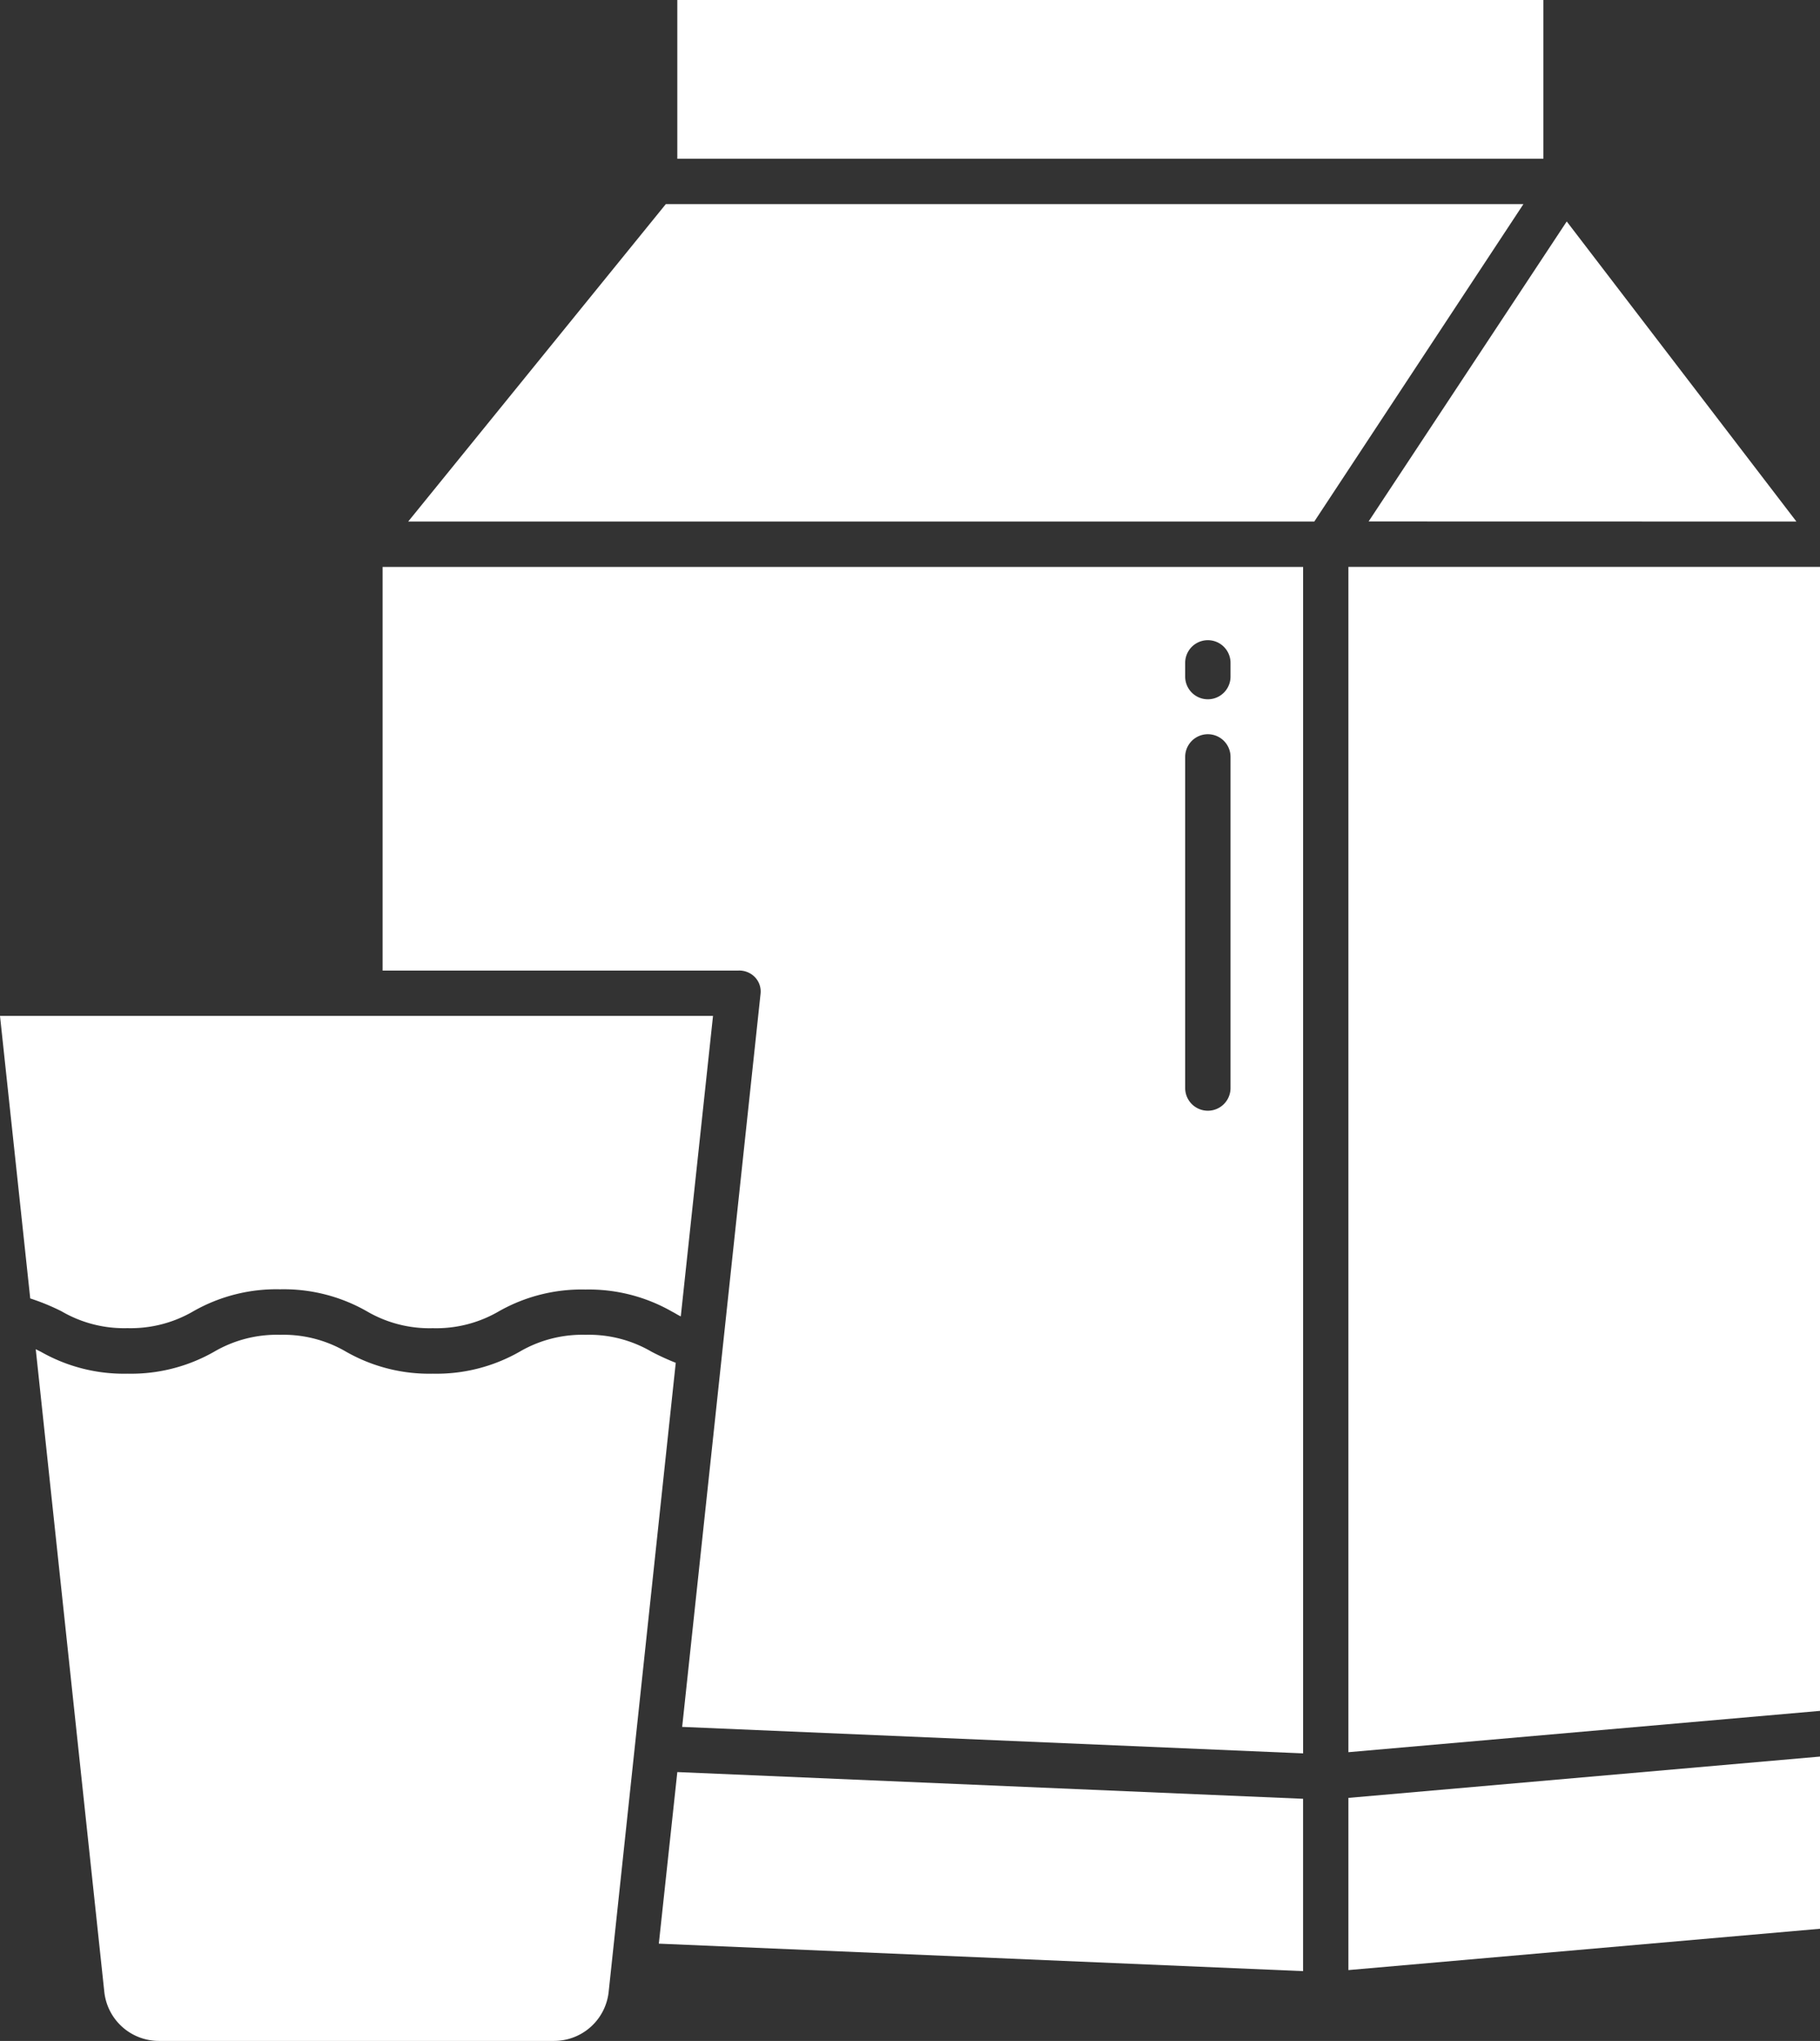 <svg id="Grupo_177" data-name="Grupo 177" xmlns="http://www.w3.org/2000/svg" xmlns:xlink="http://www.w3.org/1999/xlink" width="38.288" height="42.927" viewBox="0 0 38.288 42.927">
  <rect x="0" y="0" width="38.288" height="42.927" fill="#333333" stroke="none"/>
  <defs>
    <clipPath id="clip-path">
      <rect id="Rectángulo_160" data-name="Rectángulo 160" width="38.288" height="42.927" fill="#fff"/>
    </clipPath>
  </defs>
  <g id="Grupo_90" data-name="Grupo 90" clip-path="url(#clip-path)">
    <path id="Trazado_207" data-name="Trazado 207" d="M2.681,70.309a2.612,2.612,0,0,0,1.39-.357,3.527,3.527,0,0,1,1.822-.46,3.527,3.527,0,0,1,1.822.461,2.61,2.61,0,0,0,1.39.357,2.616,2.616,0,0,0,1.39-.355,3.529,3.529,0,0,1,1.822-.458,3.526,3.526,0,0,1,1.822.465c.063.032.123.072.183.1L15,63.742H0l.636,5.942a4.725,4.725,0,0,1,.656.269A2.609,2.609,0,0,0,2.681,70.309Z" transform="translate(0 -42.374)" fill="#fff"/>
    <path id="Trazado_208" data-name="Trazado 208" d="M41.344,114.794l13.553.578v-3.625l-13.164-.562Z" transform="translate(-27.484 -73.913)" fill="#fff"/>
    <path id="Trazado_209" data-name="Trazado 209" d="M15.2,84.1a2.612,2.612,0,0,0-1.39-.357,2.613,2.613,0,0,0-1.39.357,3.531,3.531,0,0,1-1.822.461A3.53,3.53,0,0,1,8.774,84.1a2.612,2.612,0,0,0-1.39-.357,2.612,2.612,0,0,0-1.39.357,3.532,3.532,0,0,1-1.822.461A3.53,3.53,0,0,1,2.351,84.1l-.108-.054L3.685,97.56a1.155,1.155,0,0,0,1.151,1.035h8.309a1.155,1.155,0,0,0,1.151-1.035l1.411-13.228A5.3,5.3,0,0,1,15.2,84.1Z" transform="translate(-1.491 -55.668)" fill="#fff"/>
    <rect id="Rectángulo_159" data-name="Rectángulo 159" width="18.22" height="3.339" transform="translate(14.249)" fill="#fff"/>
    <path id="Trazado_210" data-name="Trazado 210" d="M94.887,20.212,90.055,13.9l-4.168,6.31Z" transform="translate(-57.095 -9.242)" fill="#fff"/>
    <path id="Trazado_211" data-name="Trazado 211" d="M84.62,114.7l9.921-.869v-3.622l-9.921.869Z" transform="translate(-56.253 -73.263)" fill="#fff"/>
    <path id="Trazado_212" data-name="Trazado 212" d="M24.009,44.06h7.48a.458.458,0,0,1,.353.139.435.435,0,0,1,.118.35L30.311,59.968l13.063.557V35.57H24.009Zm16.884-6.472a.477.477,0,1,1,.954,0v.289a.477.477,0,1,1-.954,0Zm0,1.978a.477.477,0,1,1,.954,0v6.965a.477.477,0,1,1-.954,0Z" transform="translate(-15.96 -23.646)" fill="#fff"/>
    <path id="Trazado_213" data-name="Trazado 213" d="M31.035,12.805l-5.42,6.677H44.677l4.4-6.677Z" transform="translate(-17.028 -8.512)" fill="#fff"/>
    <path id="Trazado_214" data-name="Trazado 214" d="M84.62,60.5l9.921-.869V35.569H84.62Z" transform="translate(-56.253 -23.646)" fill="#fff"/>
  </g>
</svg>
